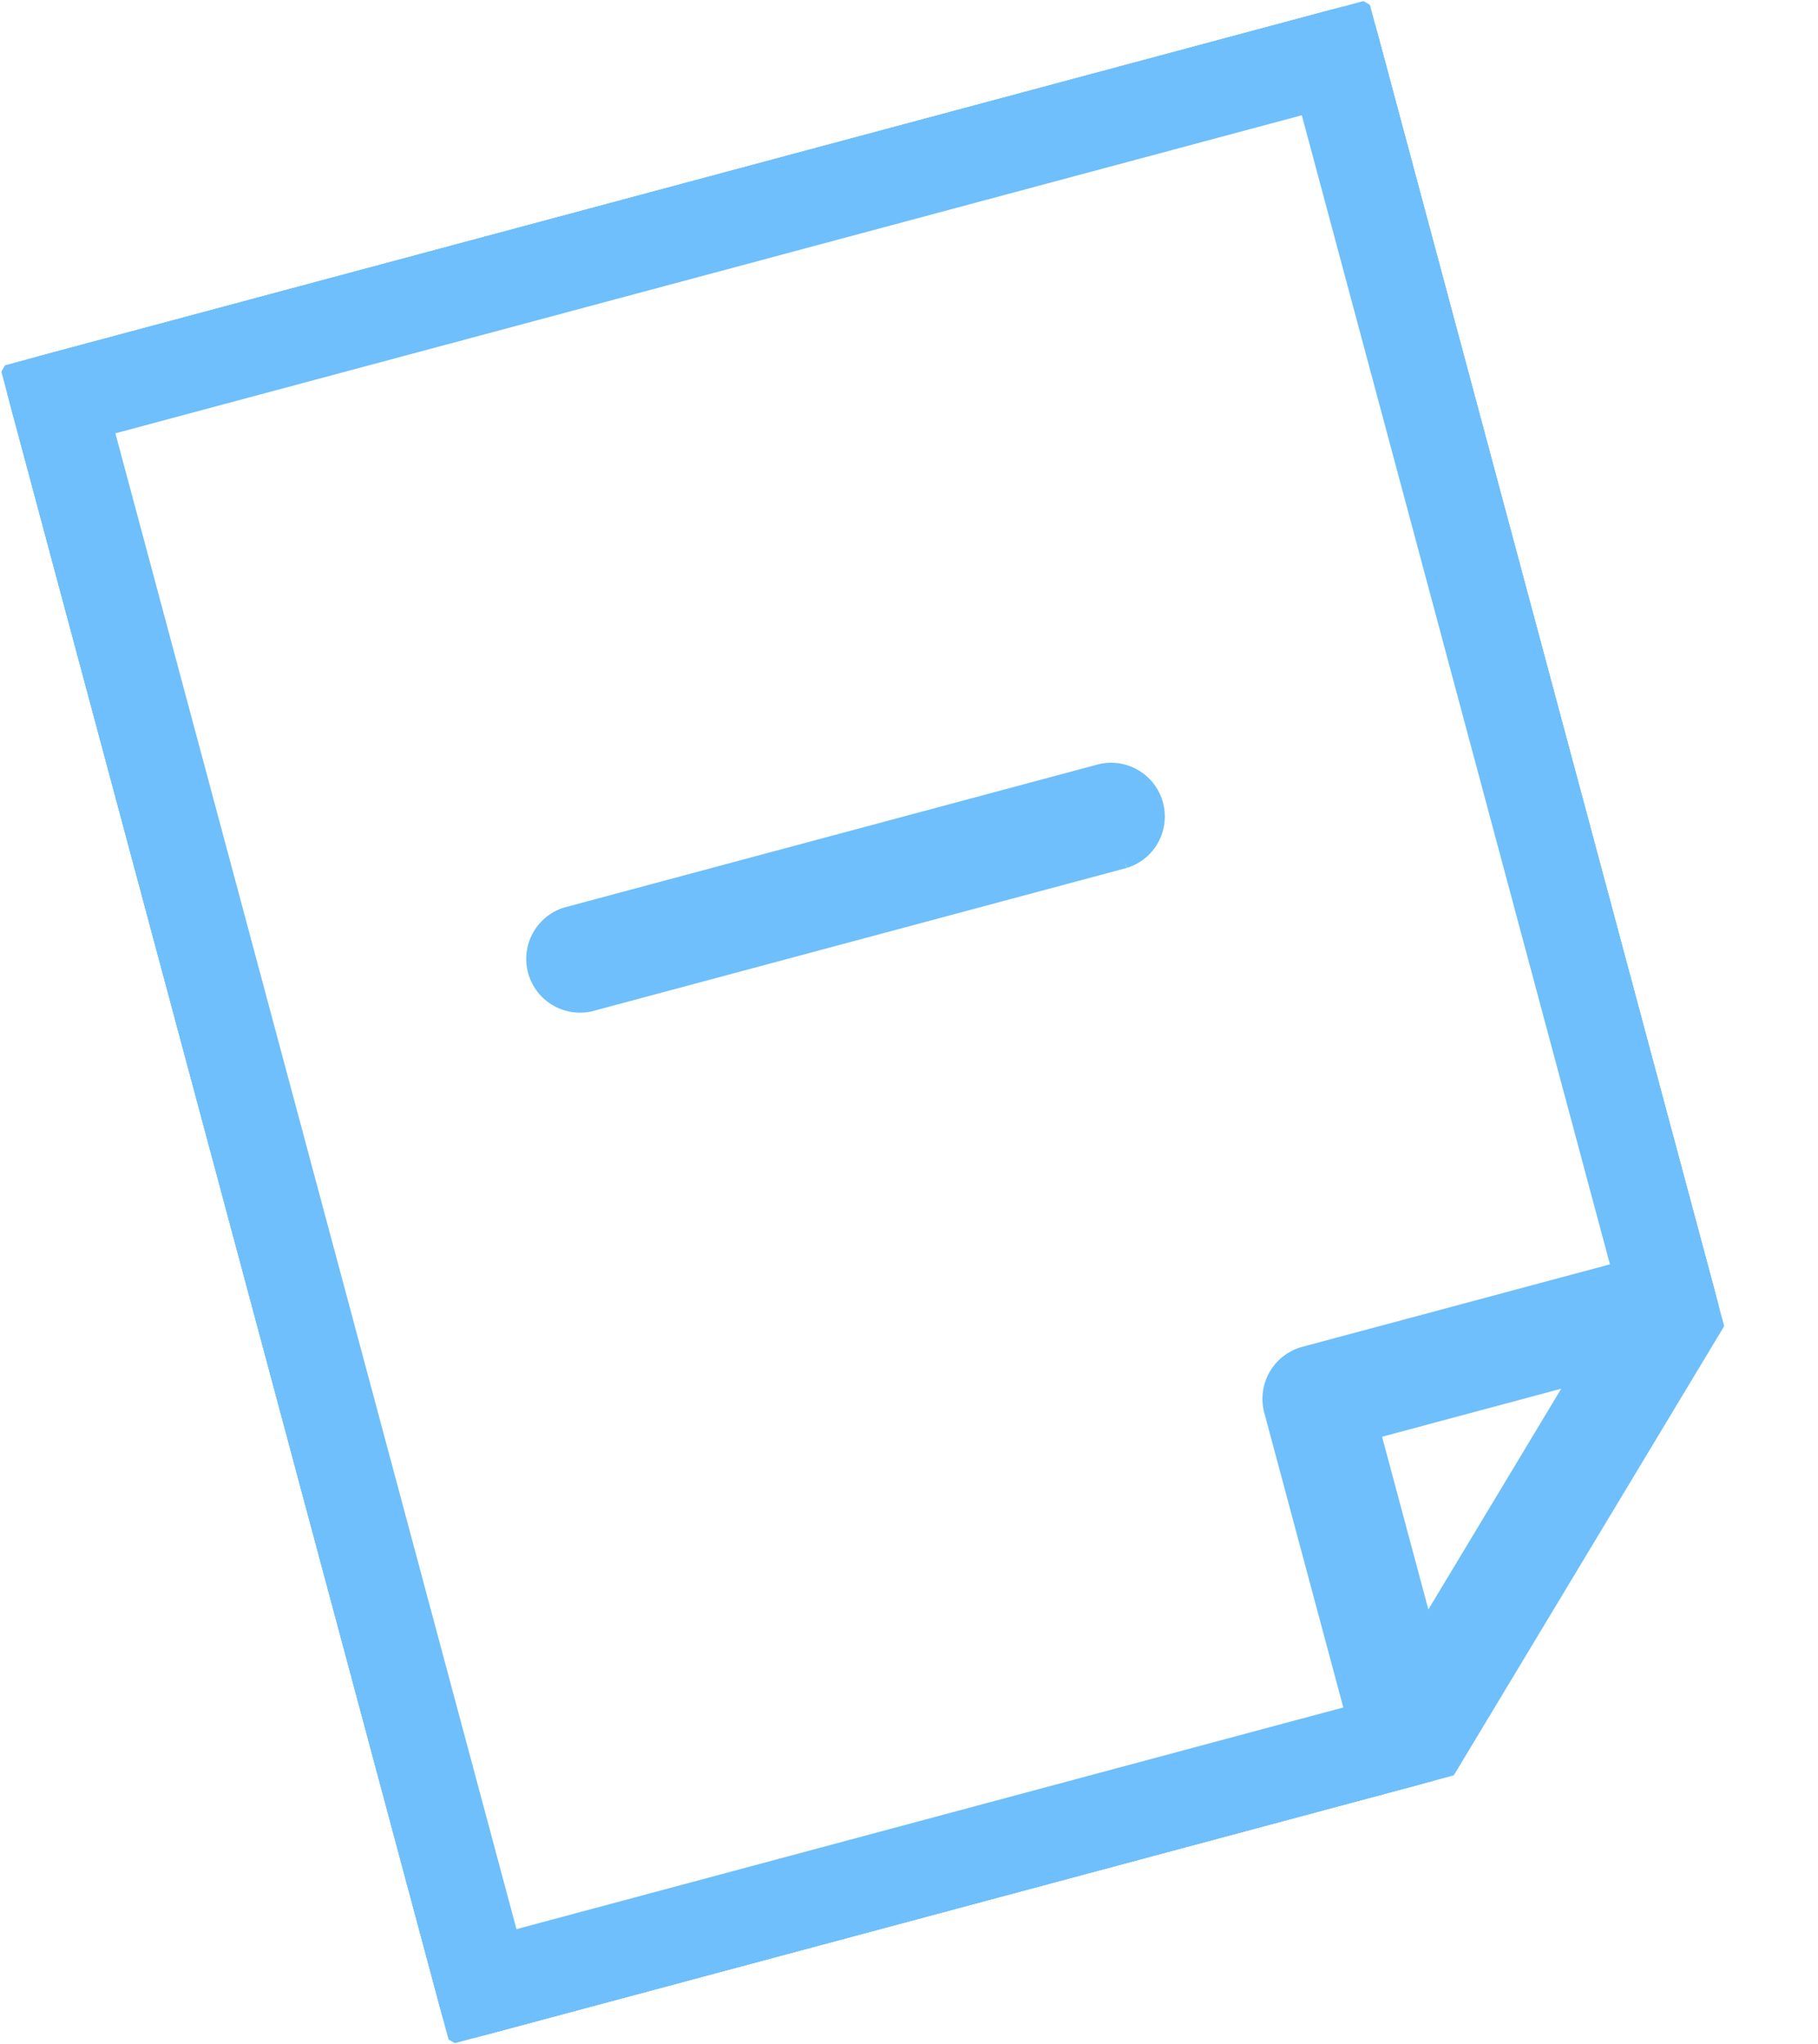<?xml version="1.0" encoding="UTF-8"?> <svg xmlns="http://www.w3.org/2000/svg" xmlns:xlink="http://www.w3.org/1999/xlink" width="34.538" height="38.841" viewBox="0 0 34.538 38.841"><defs><clipPath id="clip-path"><rect id="Rectangle_17597" data-name="Rectangle 17597" width="26.914" height="33" fill="#6ebffb" stroke="#6ebffb" stroke-width="0.5"></rect></clipPath></defs><g id="Icone_Feuille" data-name="Icone Feuille" transform="matrix(0.966, -0.259, 0.259, 0.966, 0, 6.966)"><g id="Groupe_20604" data-name="Groupe 20604" transform="translate(0 0)" clip-path="url(#clip-path)"><path id="Tracé_28961" data-name="Tracé 28961" d="M.1.659V32.118a.558.558,0,0,0,.56.56h18.3a.553.553,0,0,0,.214-.043.522.522,0,0,0,.092-.06.555.555,0,0,0,.083-.053l.009-.006v0l7.065-6.81a.558.558,0,0,0,.171-.4V.659a.559.559,0,0,0-.56-.56H.659A.558.558,0,0,0,.1.659M19.521,30.8v-4.94h5.122ZM1.219,1.219H25.472v23.52H18.959a.562.562,0,0,0-.56.562v6.257H1.219Z" transform="translate(0.113 0.112)" fill="#6ebffb" stroke="#6ebffb" stroke-width="0.5"></path><path id="Tracé_28962" data-name="Tracé 28962" d="M19.072,33H.77A.771.771,0,0,1,0,32.23V.772A.771.771,0,0,1,.77,0H26.143a.773.773,0,0,1,.772.772V25.414a.773.773,0,0,1-.237.554l-7.065,6.81a.521.521,0,0,1-.1.077.713.713,0,0,1-.147.088.753.753,0,0,1-.291.06m.188-.49.147.158-.088-.192,7.067-6.812a.353.353,0,0,0,.107-.252V.772a.352.352,0,0,0-.351-.351H.77A.352.352,0,0,0,.419.772V32.23a.351.351,0,0,0,.351.351h18.3a.346.346,0,0,0,.13-.026l.058-.043m-.748-.633H1.33a.21.21,0,0,1-.209-.209V1.332a.21.21,0,0,1,.209-.209H25.583a.21.21,0,0,1,.209.209V24.854a.21.21,0,0,1-.209.209H19.072a.349.349,0,0,0-.351.351V31.67a.21.21,0,0,1-.209.209M1.539,31.461H18.3V25.414a.773.773,0,0,1,.772-.772h6.3V1.541H1.539Zm18.093-.338a.194.194,0,0,1-.083-.017.21.21,0,0,1-.128-.192v-4.94a.212.212,0,0,1,.212-.212h5.124a.211.211,0,0,1,.195.133.207.207,0,0,1-.049.229l-5.124,4.94a.2.2,0,0,1-.145.06m.209-4.94v4.235l4.393-4.235Z" transform="translate(0 0)" fill="#6ebffb" stroke="#6ebffb" stroke-width="0.5"></path><path id="Tracé_28963" data-name="Tracé 28963" d="M14.964,6.717a.559.559,0,0,0-.56-.56H3.9a.56.56,0,0,0,0,1.12H14.4a.559.559,0,0,0,.56-.56" transform="translate(3.8 7.004)" fill="#6ebffb" stroke="#6ebffb" stroke-width="0.5"></path><path id="Tracé_28964" data-name="Tracé 28964" d="M14.516,7.6H4.012a.771.771,0,0,1,0-1.541h10.5a.771.771,0,0,1,0,1.541m-10.5-1.12a.351.351,0,0,0,0,.7h10.5a.351.351,0,0,0,0-.7Z" transform="translate(3.688 6.891)" fill="#6ebffb" stroke="#6ebffb" stroke-width="0.5"></path></g></g></svg> 
